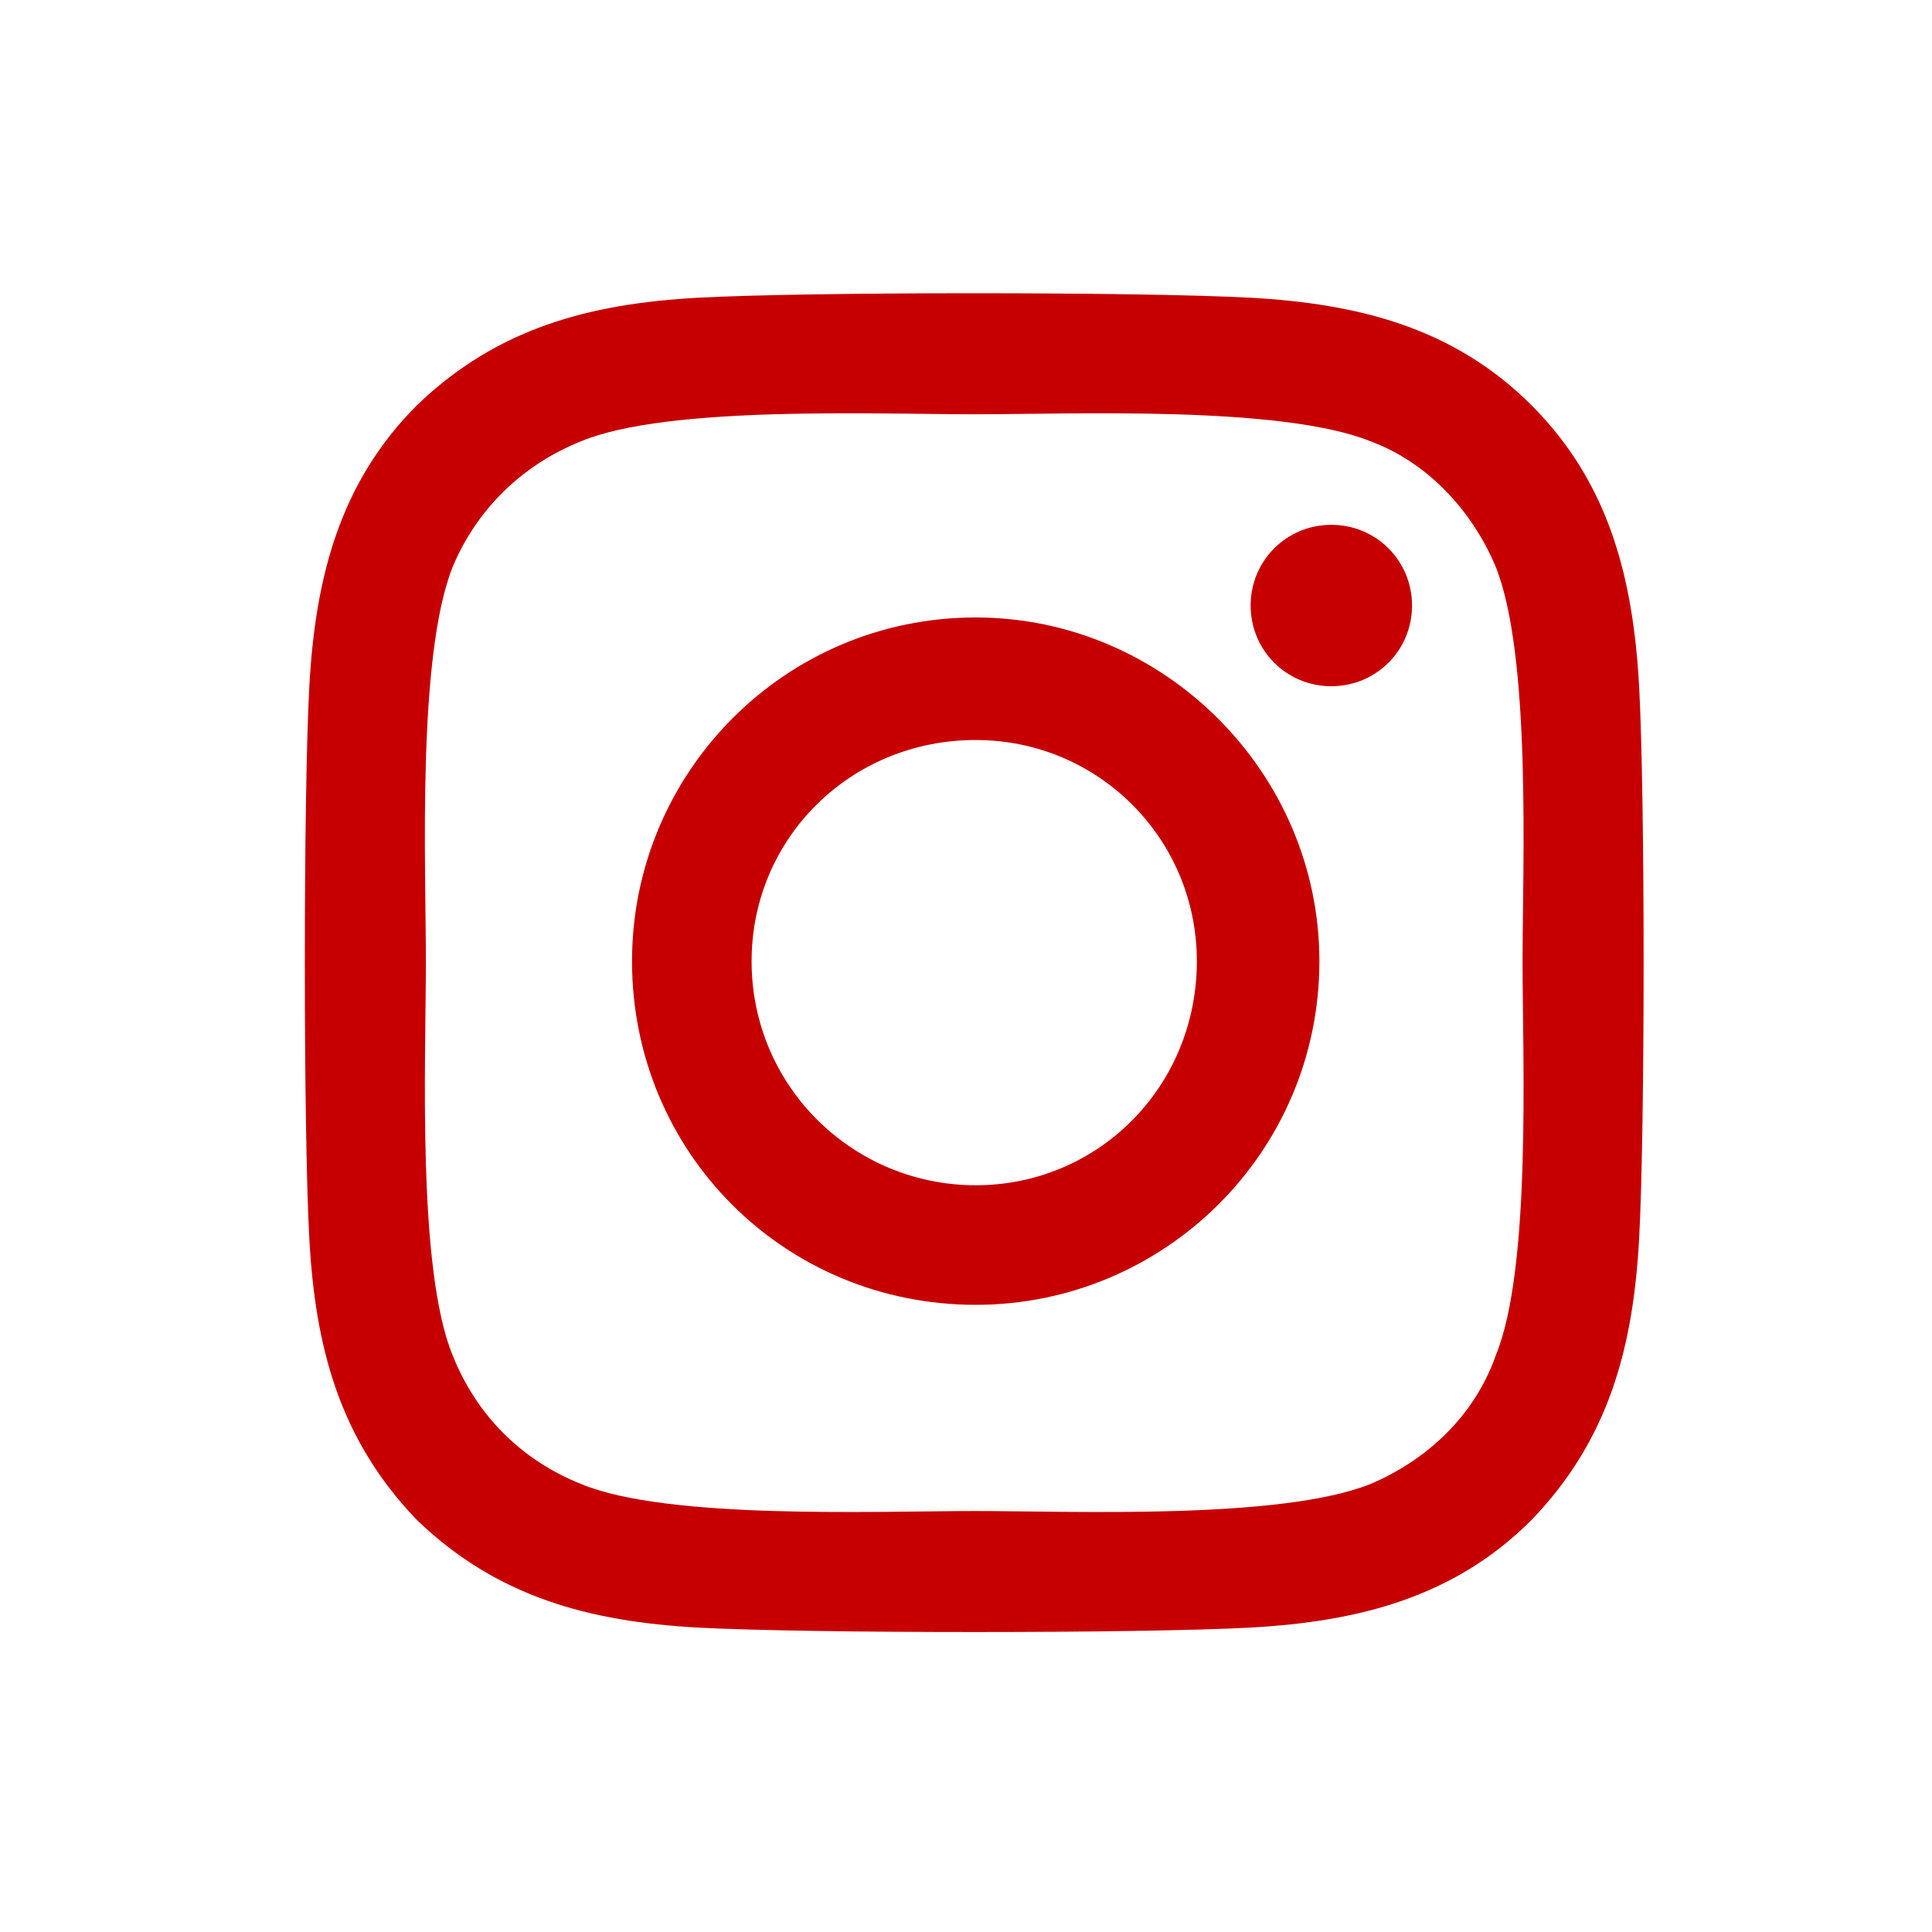 <svg width="37" height="37" viewBox="0 0 37 37" fill="none" xmlns="http://www.w3.org/2000/svg">
<path d="M18.686 11.825C22.292 11.825 25.268 14.802 25.268 18.407C25.268 22.07 22.292 24.989 18.686 24.989C15.023 24.989 12.104 22.07 12.104 18.407C12.104 14.802 15.023 11.825 18.686 11.825ZM18.686 22.699C21.033 22.699 22.921 20.811 22.921 18.407C22.921 16.061 21.033 14.172 18.686 14.172C16.282 14.172 14.394 16.061 14.394 18.407C14.394 20.811 16.34 22.699 18.686 22.699ZM27.042 11.597C27.042 10.738 26.355 10.051 25.497 10.051C24.638 10.051 23.951 10.738 23.951 11.597C23.951 12.455 24.638 13.142 25.497 13.142C26.355 13.142 27.042 12.455 27.042 11.597ZM31.391 13.142C31.506 15.259 31.506 21.612 31.391 23.73C31.277 25.79 30.819 27.564 29.331 29.109C27.843 30.597 26.012 31.055 23.951 31.17C21.834 31.284 15.481 31.284 13.364 31.17C11.303 31.055 9.529 30.597 7.984 29.109C6.496 27.564 6.038 25.79 5.924 23.73C5.809 21.612 5.809 15.259 5.924 13.142C6.038 11.081 6.496 9.25 7.984 7.762C9.529 6.274 11.303 5.816 13.364 5.702C15.481 5.587 21.834 5.587 23.951 5.702C26.012 5.816 27.843 6.274 29.331 7.762C30.819 9.25 31.277 11.081 31.391 13.142ZM28.644 25.962C29.331 24.302 29.159 20.296 29.159 18.407C29.159 16.576 29.331 12.569 28.644 10.852C28.186 9.765 27.328 8.849 26.241 8.449C24.524 7.762 20.517 7.934 18.686 7.934C16.797 7.934 12.791 7.762 11.132 8.449C9.987 8.907 9.128 9.765 8.671 10.852C7.984 12.569 8.156 16.576 8.156 18.407C8.156 20.296 7.984 24.302 8.671 25.962C9.128 27.106 9.987 27.965 11.132 28.422C12.791 29.109 16.797 28.938 18.686 28.938C20.517 28.938 24.524 29.109 26.241 28.422C27.328 27.965 28.244 27.106 28.644 25.962Z" fill="#C60000"/>
</svg>
